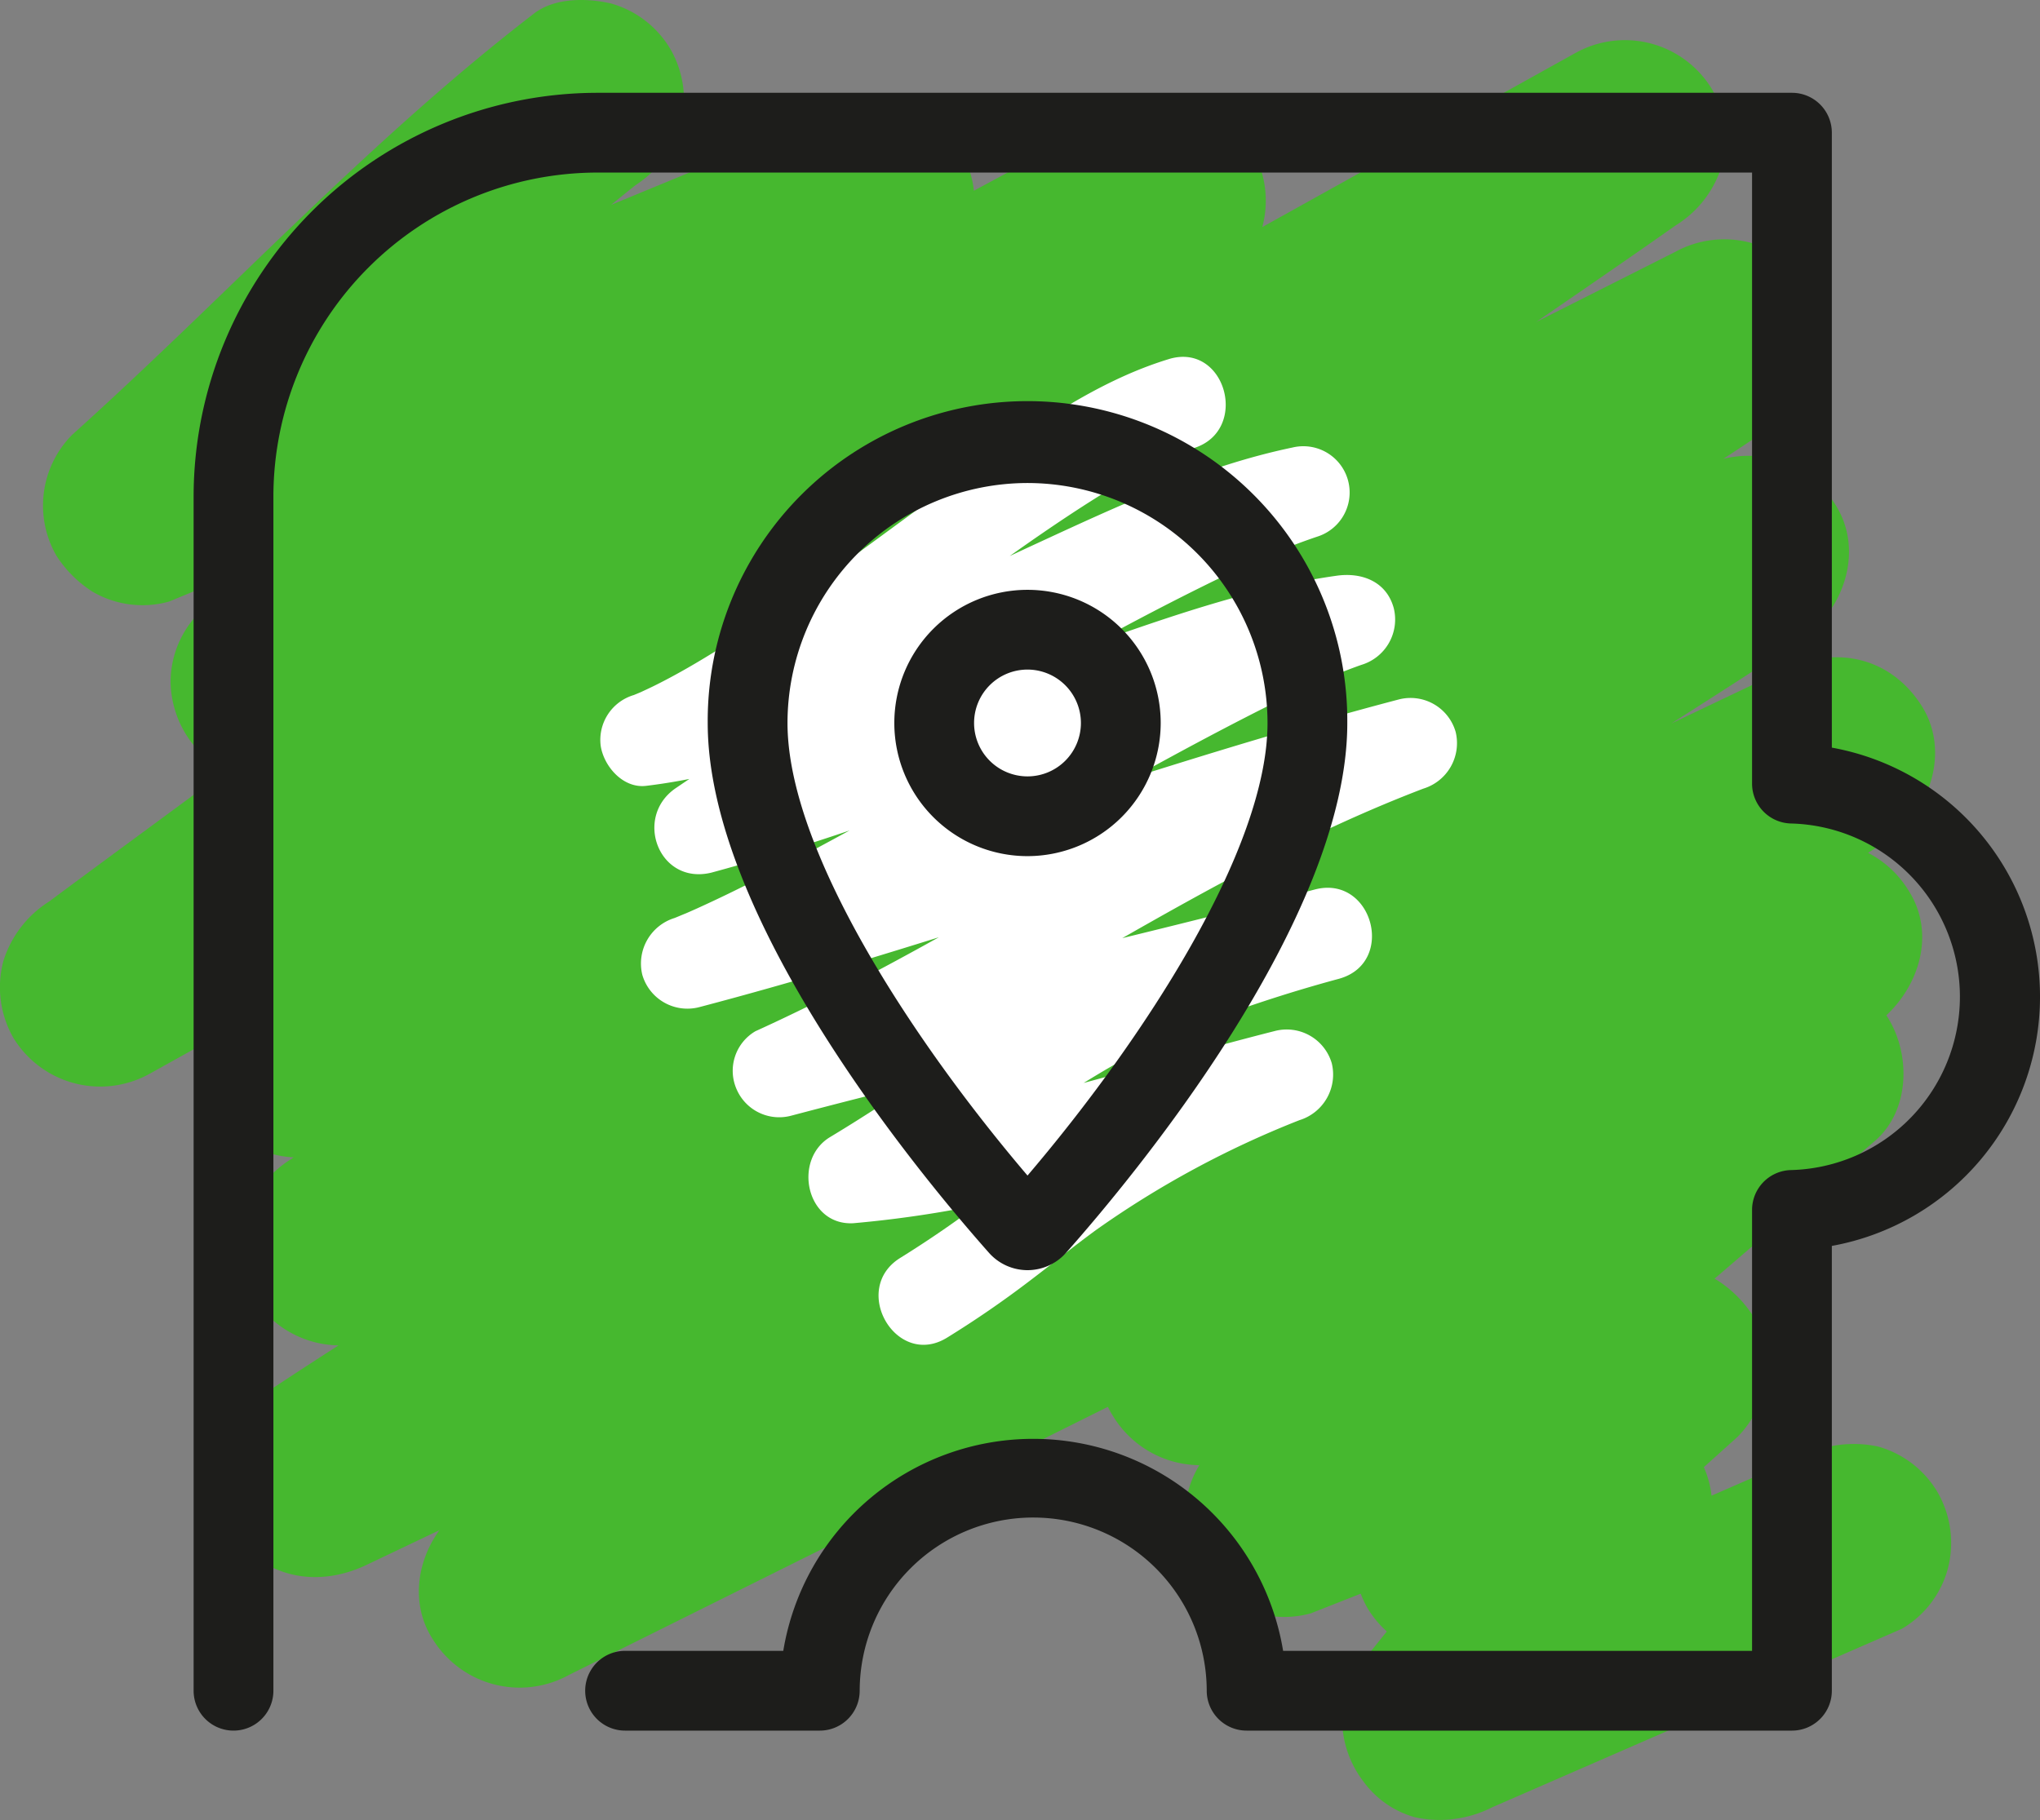 <svg id="material-design-icons" xmlns="http://www.w3.org/2000/svg" width="142.181" height="126.89" viewBox="0 0 142.181 126.89"><rect x="0" y="0" width="142.181" height="126.89" fill="#808080" stroke="none"/><path d="M37.223.941C25.659,9.834,15.838,20.587,5.02,30.321A7.006,7.006,0,0,0,3.934,38.744a8.304,8.304,0,0,0,2.493,2.493,6.899,6.899,0,0,0,5.356.701l17.247-7.123,27.497-11.355,6.321-2.61L56.085,9.233,41.844,20.53,19.14,38.54l-5.216,4.137A6.88,6.88,0,0,0,11.889,47.592,7.179,7.179,0,0,0,13.381,51.803,6.992,6.992,0,0,0,22.347,53.593L43.402,42.256l33.683-18.137L84.788,19.971,77.772,7.968,70.359,13.441,52.659,26.506,31.149,42.385,12.625,56.058c-3.023,2.231-6.054,4.451-9.068,6.694-.043.032-.087.064-.13.096A7.566,7.566,0,0,0,.234,67.002,7.103,7.103,0,0,0,.934,72.357a7.091,7.091,0,0,0,9.509,2.493l10.619-5.905L46.444,54.831,77.135,37.764l26.618-14.802c4.286-2.383,8.661-4.654,12.876-7.16.059-.035.12-.067.18-.1L109.793,3.699l-9.204,6.372L78.487,25.372l-26.735,18.509L28.648,59.876c-3.735,2.586-7.494,5.141-11.207,7.759-.051.036-.102.071-.153.106a7.44,7.44,0,0,0-3.194,4.154,6.952,6.952,0,0,0,10.21,7.849l9.946-5.017L57.901,62.795,86.72,48.257l24.733-12.477c4.036-2.036,8.152-3.963,12.126-6.117.055-.03.112-.057.168-.085l-7.016-12.003-9.609,6.3L84.046,39.003,56.132,57.305,32.006,73.122c-3.899,2.556-7.833,5.067-11.7,7.671-.057.038-.114.075-.171.112-3.037,1.991-4.6,6.242-2.493,9.509a7.127,7.127,0,0,0,9.509,2.493l9.806-4.814L60.386,76.591l28.444-13.964L113.318,50.605c3.967-1.947,8.013-3.786,11.92-5.852.056-.03.115-.056.172-.084L118.394,32.666l-9.946,6.417L84.567,54.49,55.791,73.056,30.823,89.165c-4.04,2.606-8.119,5.16-12.123,7.821-.055.037-.111.072-.167.108-3.052,1.969-4.589,6.258-2.493,9.509,2.181,3.382,5.989,4.17,9.509,2.493l10.538-5.019,25.303-12.052L91.883,77.501,118.354,64.893c4.286-2.041,8.649-3.971,12.876-6.133.06-.031.122-.058.182-.087l-7.016-12.003-9.153,5.796L93.373,66.314,66.819,83.127,43.954,97.605c-3.712,2.35-7.466,4.647-11.141,7.054-.054.035-.109.069-.163.103-3.069,1.943-4.577,6.277-2.493,9.509a7.123,7.123,0,0,0,9.509,2.493l9.05-4.503,21.728-10.812L96.608,88.43l22.717-11.304c3.667-1.825,7.409-3.549,11.019-5.484.053-.029.108-.054.163-.081L123.491,59.558,108.787,69.621,85.469,85.579l-5.374,3.678c-2.995,2.049-4.628,6.199-2.493,9.509a7.128,7.128,0,0,0,9.509,2.493l14.237-6.967,22.697-11.107,5.217-2.553-8.423-10.916L108.59,80.243,89.072,97.014l-4.472,3.843a6.986,6.986,0,0,0-1.087,8.423,8.303,8.303,0,0,0,2.493,2.493,6.92,6.92,0,0,0,5.356.701l23.376-9.214,3.295-1.299-6.762-11.617L96.409,103.706a7.005,7.005,0,0,0-1.087,8.423,7.095,7.095,0,0,0,7.849,3.194l11.089-3.486-6.762-11.617-11.92,14.861a7.356,7.356,0,0,0-2.036,4.915,7.179,7.179,0,0,0,1.492,4.211,6.631,6.631,0,0,0,3.61,2.491,8.092,8.092,0,0,0,5.356-.701l25.039-10.914,3.516-1.533a6.951,6.951,0,0,0,3.194-4.154,7.103,7.103,0,0,0-.701-5.356,7.015,7.015,0,0,0-4.154-3.194,8.092,8.092,0,0,0-5.356.701l-25.039,10.914-3.516,1.533,8.423,10.916,11.92-14.861a7.728,7.728,0,0,0,1.912-3.991,6.645,6.645,0,0,0-.825-4.432,7.095,7.095,0,0,0-7.849-3.194l-11.089,3.486L106.238,113.535l14.862-13.362a7.005,7.005,0,0,0,1.087-8.423,8.303,8.303,0,0,0-2.493-2.493,6.92,6.92,0,0,0-5.356-.701L90.962,97.77,87.667,99.069l6.762,11.617,12.249-10.525L126.196,83.389l4.472-3.843c2.623-2.254,2.514-6.575.543-9.126-2.206-2.855-5.809-3.335-8.966-1.79l-14.237,6.967-22.697,11.107L80.095,89.257l7.016,12.003,14.704-10.063,23.318-15.958,5.374-3.678c2.995-2.049,4.628-6.199,2.493-9.509a7.123,7.123,0,0,0-9.509-2.493l-9.05,4.503-21.728,10.812-26.164,13.02L43.832,99.198c-3.667,1.825-7.409,3.549-11.019,5.484-.053.029-.108.054-.163.081l7.016,12.003,9.153-5.796L70.689,97.122l26.553-16.813L120.108,65.831c3.712-2.35,7.466-4.647,11.141-7.054.054-.035.109-.069.163-.103,3.069-1.943,4.577-6.277,2.493-9.509-2.181-3.382-5.989-4.17-9.509-2.493L113.858,51.69,88.556,63.742,58.062,78.266,31.591,90.874c-4.286,2.041-8.649,3.971-12.876,6.133-.06.031-.122.058-.182.087l7.016,12.003,9.946-6.417L59.376,87.272,88.152,68.706l24.968-16.109c4.04-2.606,8.119-5.16,12.123-7.821.055-.037.111-.072.167-.108,3.052-1.969,4.589-6.258,2.493-9.509a7.127,7.127,0,0,0-9.509-2.493l-9.806,4.814L85.158,48.983,56.714,62.947,32.226,74.969c-3.967,1.947-8.013,3.786-11.92,5.852-.056.03-.115.056-.172.084l7.016,12.003,9.609-6.3L59.835,71.479,87.749,53.178l24.126-15.818c3.899-2.556,7.833-5.067,11.7-7.671.057-.038.114-.075.171-.112,3.037-1.991,4.6-6.242,2.493-9.509a7.119,7.119,0,0,0-9.509-2.493l-9.946,5.017L83.134,34.524,54.315,49.062,29.582,61.539c-4.036,2.036-8.152,3.963-12.126,6.117-.055.03-.112.057-.168.085l7.016,12.003,9.204-6.372L55.61,58.071l26.735-18.509,23.104-15.995c3.735-2.586,7.494-5.141,11.207-7.759.051-.036.102-.071.153-.106a7.44,7.44,0,0,0,3.194-4.154,7.103,7.103,0,0,0-.701-5.356A7.091,7.091,0,0,0,109.793,3.699L99.174,9.604,73.792,23.719,43.102,40.785l-26.618,14.802C12.199,57.971,7.823,60.241,3.608,62.748c-.059.035-.12.067-.18.1l7.016,12.003,7.413-5.472L35.556,56.313,57.067,40.434,75.59,26.761c3.023-2.231,6.054-4.451,9.068-6.694.043-.032.087-.064.13-.096a7.566,7.566,0,0,0,3.194-4.154,7.103,7.103,0,0,0-.701-5.356,7.1,7.1,0,0,0-9.509-2.493L56.717,19.306,23.035,37.442l-7.704,4.148,8.423,10.916L37.995,41.209,60.699,23.2l5.216-4.137a6.3,6.3,0,0,0,1.912-3.991,6.645,6.645,0,0,0-.825-4.432A8.303,8.303,0,0,0,64.508,8.146a6.899,6.899,0,0,0-5.356-.701l-17.247,7.123L14.408,25.924,8.087,28.534l6.762,11.617c5.131-4.617,10.015-9.498,14.983-14.288,2.524-2.434,5.069-4.847,7.677-7.191Q39.343,17.023,41.223,15.427q1.01-.854,2.037-1.688.508-.412,1.021-.819c.358-.284,1.504-1.165-.042.024a7.657,7.657,0,0,0,3.194-4.154A7.103,7.103,0,0,0,46.732,3.434,7.015,7.015,0,0,0,42.578.24c-1.689-.385-3.913-.409-5.356.701Z" fill="#46b82f"/><path d="M124.893,120.651H86.885a2.781,2.781,0,0,1-2.78-2.761,12.094,12.094,0,0,0-24.188-.001,2.78,2.78,0,0,1-2.78,2.762H43.566a2.78,2.78,0,1,1,0-5.561H54.592a17.654,17.654,0,0,1,34.837,0H122.113V84.351a2.78,2.78,0,0,1,2.712-2.779,12.085,12.085,0,0,0,0-24.162,2.78,2.78,0,0,1-2.712-2.779V12.03H41.64a22.612,22.612,0,0,0-22.585,22.587v83.253a2.78,2.78,0,1,1-5.561,0V34.617A28.178,28.178,0,0,1,41.64,6.47h83.253a2.78,2.78,0,0,1,2.78,2.78v42.871a17.651,17.651,0,0,1,0,34.738v31.011A2.78,2.78,0,0,1,124.893,120.651Z" fill="#1d1d1b"/><path d="M81.462,25.035c-5.216,1.589-9.864,5.001-14.253,8.124-5.259,3.742-10.362,7.714-15.771,11.24-1.302.849-2.623,1.669-3.979,2.428-.632.353-1.271.693-1.92,1.012-.304.149-.612.29-.919.433-.112.052-.225.1-.337.149.762-.337.021-.016-.108.034a3.262,3.262,0,0,0-2.309,3.536c.214,1.426,1.554,2.989,3.166,2.795,6.632-.799,12.817-3.287,18.886-5.971,6.062-2.681,12.403-5.921,18.242-8.295A56.255,56.255,0,0,1,91.804,37.414l-1.714-6.216c-5.887,1.969-11.467,5.009-16.895,7.978C66.921,42.607,60.759,46.249,54.692,50.035c-2.556,1.595-5.099,3.214-7.591,4.909-2.968,2.019-1.185,6.787,2.484,5.891A159.292,159.292,0,0,0,66.594,55.182C72.921,52.855,79.237,50.458,85.697,48.517A62.145,62.145,0,0,1,94.886,46.351L93.172,40.135c-6.105,2.119-11.836,5.411-17.468,8.531-6.672,3.697-13.26,7.548-20,11.12-1.644.871-3.298,1.725-4.973,2.537q-1.057.512-2.126.998c-.367.166-.737.326-1.106.487.741-.323-.245.097-.48.19a3.322,3.322,0,0,0-2.251,3.965A3.271,3.271,0,0,0,48.733,70.214c13.545-3.56,26.783-8.231,40.182-12.289,3.413-1.034,6.836-2.038,10.286-2.945l-1.714-6.216C81.688,54.795,67.99,64.925,52.649,71.893A3.196,3.196,0,0,0,51.33,75.918a3.233,3.233,0,0,0,3.802,1.866c12.697-3.353,25.516-6.201,38.213-9.553l-1.714-6.216c-6.277,1.77-12.534,3.843-18.165,7.195-5.318,3.166-10.302,6.869-15.611,10.061-2.623,1.577-1.669,6.191,1.627,6.006a78.265,78.265,0,0,0,15.215-2.884c5.305-1.384,10.559-2.954,15.874-4.3L88.858,71.876A73.686,73.686,0,0,0,73.326,80.047c-.953.692-1.885,1.414-2.816,2.136q-.553.429-1.105.859-.279.217-.559.434c.661-.512-.068.051-.206.156q-2.846,2.169-5.886,4.057c-3.524,2.174-.291,7.752,3.253,5.566q2.994-1.847,5.789-3.983c.912-.693,1.815-1.399,2.719-2.103q.276-.214.551-.428c-.645.499-.063.049.086-.064.409-.31.817-.619,1.231-.922a66.751,66.751,0,0,1,14.186-7.663,3.328,3.328,0,0,0,2.251-3.965A3.273,3.273,0,0,0,88.858,71.876c-5.187,1.314-10.317,2.842-15.492,4.2-2.57.675-5.15,1.317-7.753,1.855-1.16.239-2.325.458-3.497.637-.075.011-.898.126-.499.074.397-.051-.392.044-.467.052q-.833.091-1.668.136l1.627,6.006c5.241-3.151,10.167-6.789,15.404-9.937,1.014-.609,2.047-1.187,3.101-1.722q.931-.473,1.883-.905c.25-.114.502-.223.753-.335q.509-.218.014-.009.27-.113.541-.222a100.948,100.948,0,0,1,10.539-3.476c3.988-1.124,2.309-7.278-1.714-6.216-12.697,3.353-25.516,6.201-38.213,9.553l2.484,5.891C70.72,70.729,83.953,60.801,99.2,54.98a3.316,3.316,0,0,0,2.251-3.965,3.271,3.271,0,0,0-3.965-2.251c-13.545,3.56-26.783,8.231-40.182,12.289-3.413,1.034-6.836,2.038-10.286,2.945L48.733,70.214a154.337,154.337,0,0,0,18.074-9.161c6.592-3.689,13.125-7.5,19.843-10.958,1.58-.813,3.171-1.604,4.787-2.343q.513-.235,1.031-.462c.148-.065.296-.128.444-.192.378-.165-.581.228-.015.008.662-.257,1.318-.522,1.989-.755a3.302,3.302,0,0,0,2.251-3.965c-.51-1.856-2.234-2.494-3.965-2.251-5.914.831-11.67,2.862-17.282,4.831-6.366,2.233-12.655,4.678-19.028,6.889-2.961,1.027-5.944,2.019-8.99,2.763l2.484,5.891c4.889-3.327,9.947-6.417,15.029-9.438,6.072-3.61,12.224-7.118,18.559-10.25,1.495-.739,3.001-1.455,4.529-2.123.154-.068.309-.134.464-.201.376-.165-.549.221.02-.009.324-.131.646-.264.971-.392q.931-.364,1.878-.683a3.226,3.226,0,0,0-1.714-6.216c-6.199,1.292-12.073,4.03-17.79,6.671-6.084,2.81-12.004,5.793-18.136,8.017-1.585.575-3.188,1.1-4.816,1.54-.794.215-1.593.409-2.398.576q-.622.129-1.248.235c-.154.026-.308.05-.462.074-.563.089.757-.088-.209.028l.857,6.331c5.45-2.126,10.273-5.591,14.991-8.987C66.038,41.971,71.073,38.049,76.461,34.665c1.226-.77,2.474-1.509,3.761-2.174q.449-.232.905-.45a6.539,6.539,0,0,0,.596-.28c-.405.176.413-.16.556-.212.296-.108.595-.207.896-.299,3.957-1.206,2.27-7.43-1.714-6.216Z" fill="#fff"/><path d="M71.614,88.55a3.593,3.593,0,0,1-2.684-1.208c-4.6-5.187-19.605-23.174-19.605-36.939a22.289,22.289,0,1,1,44.577,0c0,13.766-15.006,31.753-19.604,36.938A3.594,3.594,0,0,1,71.614,88.55Zm0-54.876a16.747,16.747,0,0,0-16.728,16.729c0,8.847,8.7,22.126,16.728,31.551,8.028-9.424,16.728-22.704,16.728-31.551A16.747,16.747,0,0,0,71.614,33.674Zm0,26.012a9.283,9.283,0,1,1,9.283-9.283A9.294,9.294,0,0,1,71.614,59.686Zm0-13.006a3.723,3.723,0,1,0,3.722,3.723A3.727,3.727,0,0,0,71.614,46.68Z" fill="#1d1d1b"/></svg>